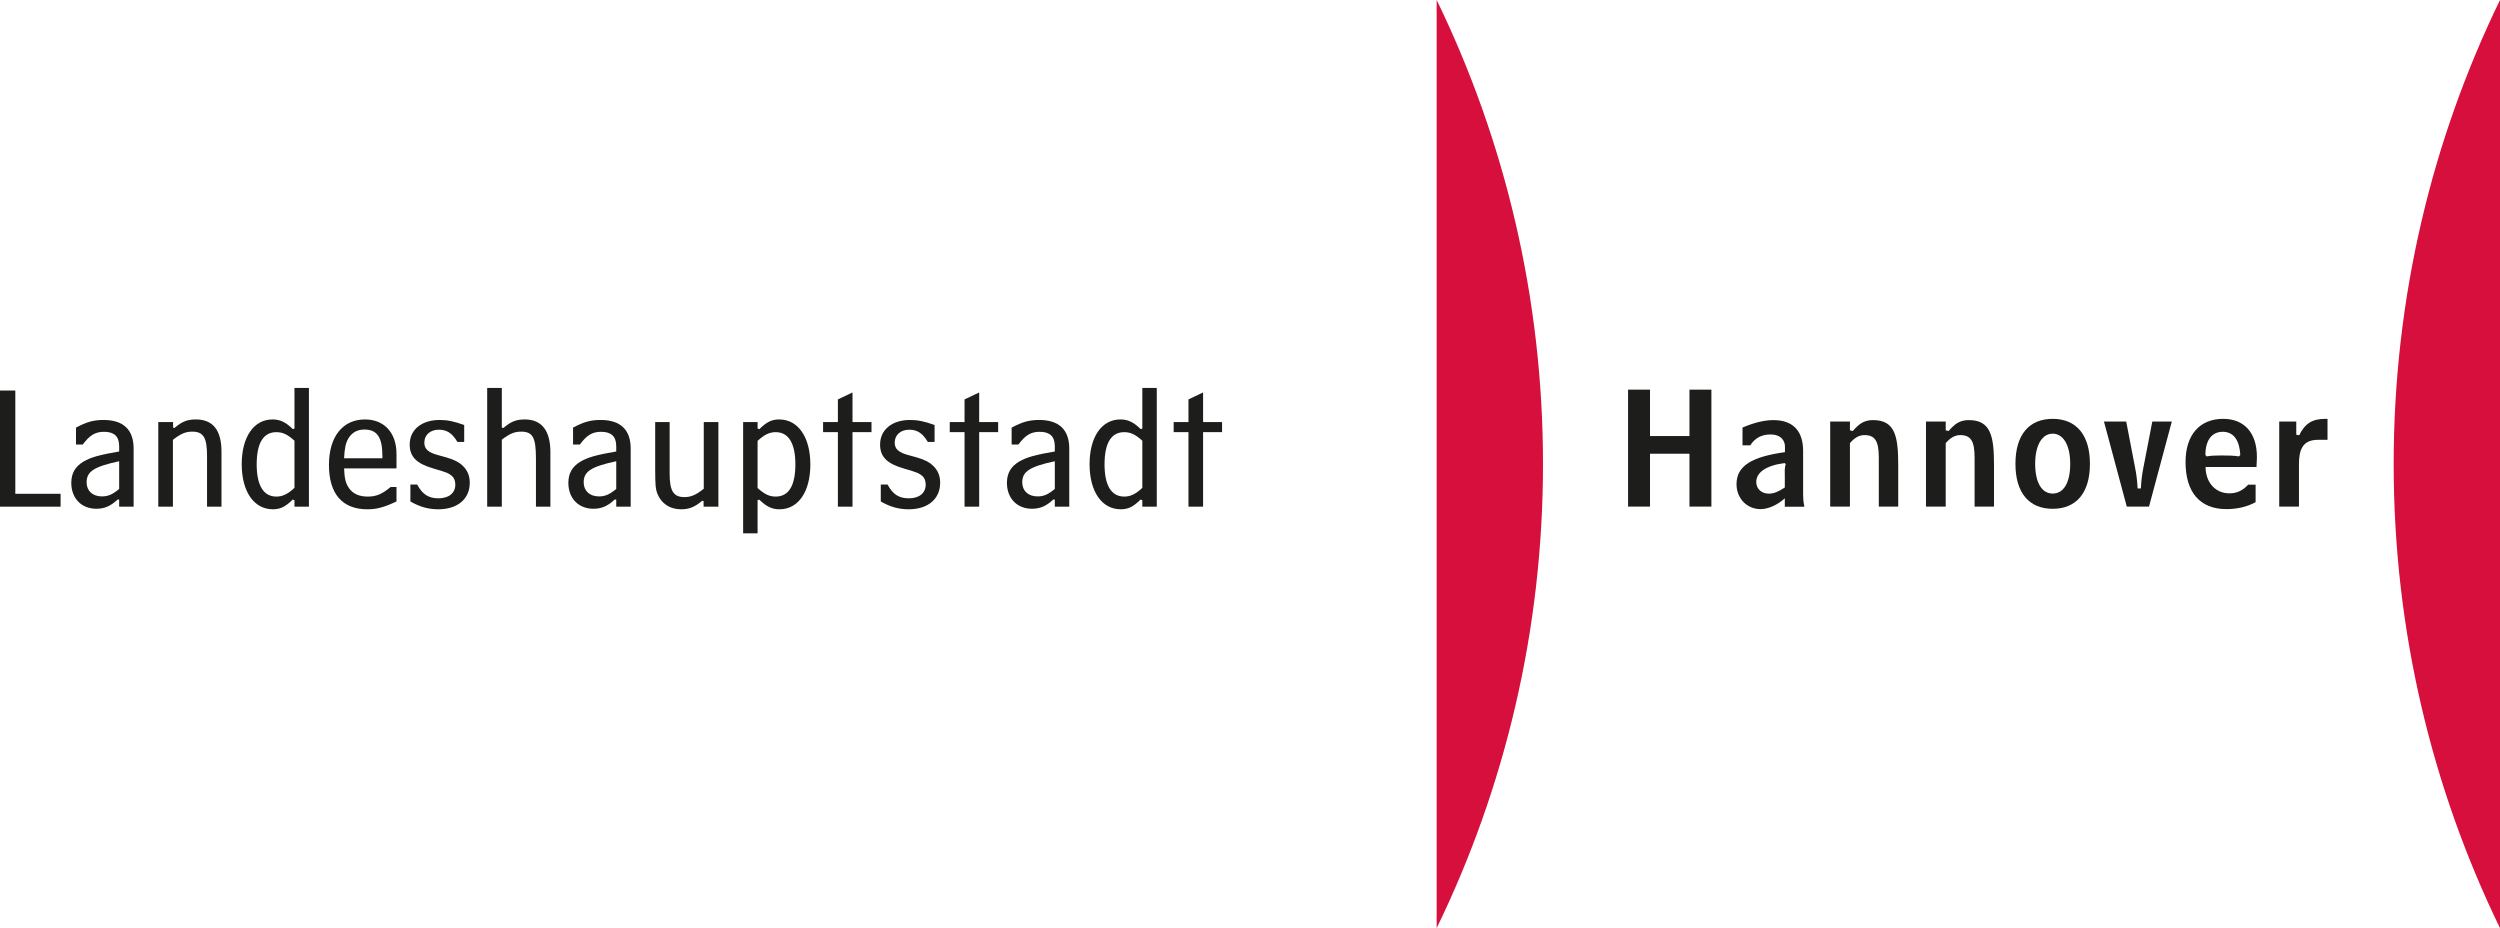 <?xml version="1.0" encoding="utf-8"?>
<!-- Generator: Adobe Illustrator 16.0.3, SVG Export Plug-In . SVG Version: 6.00 Build 0)  -->
<!DOCTYPE svg PUBLIC "-//W3C//DTD SVG 1.1//EN" "http://www.w3.org/Graphics/SVG/1.1/DTD/svg11.dtd">
<svg version="1.1" id="Ebene_1" xmlns="http://www.w3.org/2000/svg" xmlns:xlink="http://www.w3.org/1999/xlink" x="0px" y="0px"
	 width="833.066px" height="309.273px" viewBox="0 0 833.066 309.273" enable-background="new 0 0 833.066 309.273"
	 xml:space="preserve">
<g>
	<path fill="#D60F3C" d="M797.635,154.637c0-55.442,12.732-107.908,35.432-154.636v309.273
		C810.367,262.545,797.635,210.077,797.635,154.637L797.635,154.637z"/>
	<path fill="#D60F3C" d="M478.736,0c22.701,46.729,35.434,99.195,35.434,154.637c0,55.44-12.732,107.908-35.434,154.637V0L478.736,0
		z"/>
	<polygon fill="#1D1D1B" points="562.973,145.302 549.826,145.302 549.826,129.841 542.516,129.841 542.516,168.809 
		549.826,168.809 549.826,151.192 562.973,151.192 562.973,168.809 570.283,168.809 570.283,129.841 562.973,129.841 
		562.973,145.302 	"/>
	<path fill-rule="evenodd" clip-rule="evenodd" fill="#1D1D1B" d="M580.652,148.405h2.576c1.525-2.419,3.787-3.629,6.68-3.629
		c3.838,0,4.891,2.315,4.891,4.05v1.84c-10.885,1.524-16.145,4.47-16.145,10.675c0,4.68,3.418,8.309,7.992,8.309
		c2.629,0,5.627-1.384,8.1-3.592v2.804h6.521c-0.369-1.683-0.422-3.05-0.422-4.26v-14.357c0-6.679-3.418-10.254-9.887-10.254
		c-3.154,0-6.521,0.893-10.307,2.471V148.405L580.652,148.405z M594.746,162.446c-2.051,1.366-3.68,2.05-5.313,2.05
		c-2.471,0-4.205-1.629-4.205-3.892c0-3.154,3.207-5.468,9.465-6.31l0.365,0.376c-0.473,1.367-0.313,2.884-0.313,4.042V162.446
		L594.746,162.446z"/>
	<path fill="#1D1D1B" d="M609.871,140.463v28.345h6.574v-21.141c1.576-1.84,3.102-2.681,4.836-2.681c3.578,0,4.787,2.05,4.787,7.572
		v16.25h6.469v-13.831c0-9.466-1-14.987-8.363-14.987c-2.84,0-4.557,1.052-6.764,3.629l-0.965-0.211v-2.946H609.871L609.871,140.463
		z"/>
	<path fill="#1D1D1B" d="M641.789,140.463v28.345h6.572v-21.141c1.58-1.84,3.105-2.681,4.84-2.681c3.576,0,4.785,2.05,4.785,7.572
		v16.25h6.469v-13.831c0-9.466-1-14.987-8.363-14.987c-2.838,0-4.555,1.052-6.764,3.629l-0.967-0.211v-2.946H641.789
		L641.789,140.463z"/>
	<path fill-rule="evenodd" clip-rule="evenodd" fill="#1D1D1B" d="M684.01,164.466c-3.629,0-5.838-3.65-5.838-9.908
		c0-6.152,2.262-10.048,5.838-10.048s5.838,3.896,5.838,10.048C689.848,160.815,687.691,164.466,684.01,164.466L684.01,164.466z
		 M696.42,154.558c0-9.677-4.574-14.987-12.41-14.987s-12.41,5.258-12.41,14.987c0,9.729,4.574,14.988,12.41,14.988
		S696.42,164.286,696.42,154.558L696.42,154.558z"/>
	<path fill="#1D1D1B" d="M701.092,140.463l7.609,28.345h7.408l7.596-28.345h-6.5l-2.959,15.316
		c-0.395,2.053-0.686,3.712-0.857,6.995h-1.078c-0.174-3.284-0.467-4.972-0.857-6.995l-2.945-15.316H701.092L701.092,140.463z"/>
	<path fill-rule="evenodd" clip-rule="evenodd" fill="#1D1D1B" d="M751.916,155.609c0.051-1.263,0.148-2.367,0.148-3.313
		c0-8.257-4.393-12.727-11.23-12.727c-7.834,0-12.553,5.311-12.553,14.409c0,10.044,4.785,15.671,13.621,15.671
		c3.629,0,6.941-0.788,9.729-2.313V161.5h-2.473c-1.838,1.998-3.822,2.893-6.293,2.893c-4.586,0-7.906-3.592-7.904-8.783H751.916
		L751.916,155.609z M740.676,143.883c3.367,0,5.576,2.448,5.838,7.737l-0.465,0.467c-1.41-0.283-3.988-0.317-5.777-0.317
		c-1.787,0-3.736,0.054-4.914,0.317l-0.467-0.467C734.914,146.331,737.313,143.883,740.676,143.883L740.676,143.883z"/>
	<path fill="#1D1D1B" d="M759.5,140.463v28.345h6.574v-14.093c0-4.733,1.141-8.152,6.311-8.152h3.207v-6.994h-0.682
		c-4.367,0-6.768,1.473-8.764,5.469l-0.967-0.159v-4.417H759.5L759.5,140.463z"/>
	<polygon fill="#1D1D1B" points="0,130.137 0,168.838 20.191,168.838 20.191,164.544 5.105,164.544 5.105,130.137 0,130.137 	"/>
	<path fill-rule="evenodd" clip-rule="evenodd" fill="#1D1D1B" d="M25.322,148.124h2.263c2.32-3.133,4.177-4.236,7.078-4.236
		c3.424,0,5.047,1.566,5.047,4.817v1.74c-6.498,1.102-9.399,1.915-11.894,3.364c-2.727,1.626-4.061,3.888-4.061,7.079
		c0,5.164,3.365,8.645,8.355,8.645c2.727,0,4.815-0.927,7.079-3.074h0.521v2.379h4.817v-19.379c0-6.268-3.424-9.516-10.038-9.516
		c-3.25,0-5.629,0.638-9.168,2.553V148.124L25.322,148.124z M39.71,162.92c-2.204,1.855-3.712,2.495-5.744,2.495
		c-3.132,0-5.105-1.857-5.105-4.7c0-3.597,2.496-5.223,10.85-7.021V162.92L39.71,162.92z"/>
	<path fill="#1D1D1B" d="M52.744,140.639v28.199h4.873v-22.281c2.612-2.031,4.237-2.726,6.441-2.726
		c3.714,0,4.933,1.973,4.933,8.064v16.942h4.815v-18.335c0-7.136-2.843-10.734-8.529-10.734c-2.843,0-4.642,0.697-7.136,2.844
		l-0.464-0.116v-1.857H52.744L52.744,140.639z"/>
	<path fill-rule="evenodd" clip-rule="evenodd" fill="#1D1D1B" d="M102.941,168.838v-39.571h-4.815v13.578l-0.581,0.116
		c-2.379-2.322-4.236-3.192-6.73-3.192c-6.266,0-10.269,5.86-10.269,14.912c0,9.108,4.061,15.027,10.385,15.027
		c2.495,0,4.235-0.87,6.614-3.249l0.581,0.232v2.146H102.941L102.941,168.838z M98.126,162.571
		c-2.264,2.088-3.947,2.901-6.035,2.901c-4.293,0-6.557-3.713-6.557-10.734c0-7.079,2.206-10.734,6.557-10.734
		c2.088,0,3.714,0.754,6.035,2.842V162.571L98.126,162.571z"/>
	<path fill-rule="evenodd" clip-rule="evenodd" fill="#1D1D1B" d="M132.124,156.073v-4.815c0-7.021-4.061-11.489-10.502-11.489
		c-7.427,0-12.009,5.744-12.009,15.144c0,9.69,4.467,14.796,12.822,14.796c3.134,0,5.628-0.696,9.689-2.611v-4.815h-1.972
		c-2.843,2.378-4.758,3.191-7.601,3.191c-2.785,0-4.816-0.87-6.151-2.67c-1.16-1.623-1.624-3.248-1.74-6.729H132.124
		L132.124,156.073z M114.66,152.707c0.174-3.423,0.522-4.988,1.393-6.556c1.218-2.031,2.958-3.017,5.395-3.017
		c4.235,0,5.977,2.61,5.977,8.877v0.695H114.66L114.66,152.707z"/>
	<path fill="#1D1D1B" d="M136.754,161.469v5.628c3.075,1.8,6.034,2.611,9.283,2.611c6.44,0,10.502-3.423,10.502-8.877
		c0-2.727-1.103-4.815-3.308-6.441c-1.507-1.043-3.017-1.624-7.021-2.669c-3.539-0.927-4.815-2.089-4.815-4.235
		c0-2.553,1.973-4.295,4.815-4.295c2.728,0,4.468,1.162,6.209,4.063h2.263v-5.628c-3.366-1.219-5.57-1.683-8.182-1.683
		c-5.976,0-9.979,3.248-9.979,8.181c0,4.061,2.262,6.382,7.949,8.007c4.7,1.394,4.816,1.45,6.092,2.437
		c0.754,0.64,1.162,1.683,1.162,2.901c0,2.844-2.148,4.584-5.63,4.584c-3.307,0-5.337-1.334-7.078-4.584H136.754L136.754,161.469z"
		/>
	<path fill="#1D1D1B" d="M162.346,129.267v39.571h4.874V146.5c2.61-1.974,4.235-2.669,6.382-2.669c3.945,0,4.99,1.914,4.99,9.051
		v15.956h4.815v-18.16c0-7.195-2.9-10.909-8.529-10.909c-2.842,0-4.642,0.697-7.136,2.844l-0.521-0.116v-13.229H162.346
		L162.346,129.267z"/>
	<path fill-rule="evenodd" clip-rule="evenodd" fill="#1D1D1B" d="M190.959,148.124h2.262c2.321-3.133,4.177-4.236,7.079-4.236
		c3.422,0,5.048,1.566,5.048,4.817v1.74c-6.5,1.102-9.4,1.915-11.895,3.364c-2.727,1.626-4.062,3.888-4.062,7.079
		c0,5.164,3.365,8.645,8.355,8.645c2.728,0,4.816-0.927,7.078-3.074h0.523v2.379h4.815v-19.379c0-6.268-3.423-9.516-10.037-9.516
		c-3.25,0-5.628,0.638-9.167,2.553V148.124L190.959,148.124z M205.349,162.92c-2.206,1.855-3.714,2.495-5.745,2.495
		c-3.133,0-5.105-1.857-5.105-4.7c0-3.597,2.495-5.223,10.851-7.021V162.92L205.349,162.92z"/>
	<path fill="#1D1D1B" d="M239.385,168.838v-28.199h-4.874v22.224c-2.611,2.088-4.292,2.784-6.44,2.784
		c-3.655,0-4.931-2.03-4.931-7.833v-17.175h-4.816v15.435c0,5.396,0.116,6.847,0.753,8.471c1.277,3.25,4.179,5.164,7.833,5.164
		c2.785,0,4.584-0.754,7.08-2.844l0.463,0.116v1.857H239.385L239.385,168.838z"/>
	<path fill-rule="evenodd" clip-rule="evenodd" fill="#1D1D1B" d="M247.633,140.639v37.076h4.815v-11.082l0.58-0.115
		c2.378,2.32,4.237,3.19,6.73,3.19c6.266,0,10.27-5.859,10.27-14.911c0-9.109-4.061-15.028-10.385-15.028
		c-2.495,0-4.237,0.87-6.615,3.25l-0.58-0.232v-2.147H247.633L247.633,140.639z M252.448,146.906
		c2.264-2.089,3.946-2.902,6.035-2.902c4.293,0,6.556,3.714,6.556,10.734c0,7.079-2.205,10.734-6.556,10.734
		c-2.089,0-3.713-0.754-6.035-2.843V146.906L252.448,146.906z"/>
	<polygon fill="#1D1D1B" points="284.079,144.004 290.404,144.004 290.404,140.639 284.079,140.639 284.079,130.776 
		279.205,133.097 279.205,140.639 274.273,140.639 274.273,144.004 279.205,144.004 279.205,168.838 284.079,168.838 
		284.079,144.004 	"/>
	<path fill="#1D1D1B" d="M293.501,161.469v5.628c3.075,1.8,6.034,2.611,9.283,2.611c6.441,0,10.502-3.423,10.502-8.877
		c0-2.727-1.103-4.815-3.307-6.441c-1.509-1.043-3.018-1.624-7.021-2.669c-3.54-0.927-4.816-2.089-4.816-4.235
		c0-2.553,1.973-4.295,4.816-4.295c2.728,0,4.467,1.162,6.208,4.063h2.263v-5.628c-3.366-1.219-5.571-1.683-8.181-1.683
		c-5.977,0-9.981,3.248-9.981,8.181c0,4.061,2.263,6.382,7.949,8.007c4.7,1.394,4.816,1.45,6.093,2.437
		c0.754,0.64,1.16,1.683,1.16,2.901c0,2.844-2.146,4.584-5.628,4.584c-3.307,0-5.337-1.334-7.079-4.584H293.501L293.501,161.469z"/>
	<polygon fill="#1D1D1B" points="326.289,144.004 332.612,144.004 332.612,140.639 326.289,140.639 326.289,130.776 
		321.415,133.097 321.415,140.639 316.482,140.639 316.482,144.004 321.415,144.004 321.415,168.838 326.289,168.838 
		326.289,144.004 	"/>
	<path fill-rule="evenodd" clip-rule="evenodd" fill="#1D1D1B" d="M337.102,148.124h2.264c2.32-3.133,4.176-4.236,7.078-4.236
		c3.424,0,5.047,1.566,5.047,4.817v1.74c-6.498,1.102-9.399,1.915-11.895,3.364c-2.726,1.626-4.061,3.888-4.061,7.079
		c0,5.164,3.365,8.645,8.356,8.645c2.726,0,4.815-0.927,7.078-3.074h0.522v2.379h4.816v-19.379c0-6.268-3.424-9.516-10.038-9.516
		c-3.249,0-5.628,0.638-9.168,2.553V148.124L337.102,148.124z M351.491,162.92c-2.205,1.855-3.712,2.495-5.744,2.495
		c-3.133,0-5.105-1.857-5.105-4.7c0-3.597,2.495-5.223,10.85-7.021V162.92L351.491,162.92z"/>
	<path fill-rule="evenodd" clip-rule="evenodd" fill="#1D1D1B" d="M385.47,168.838v-39.571h-4.816v13.578l-0.581,0.116
		c-2.378-2.322-4.235-3.192-6.73-3.192c-6.265,0-10.269,5.86-10.269,14.912c0,9.108,4.061,15.027,10.385,15.027
		c2.496,0,4.236-0.87,6.614-3.249l0.581,0.232v2.146H385.47L385.47,168.838z M380.654,162.571c-2.263,2.088-3.946,2.901-6.034,2.901
		c-4.293,0-6.557-3.713-6.557-10.734c0-7.079,2.204-10.734,6.557-10.734c2.088,0,3.712,0.754,6.034,2.842V162.571L380.654,162.571z"
		/>
	<polygon fill="#1D1D1B" points="400.901,144.004 407.226,144.004 407.226,140.639 400.901,140.639 400.901,130.776 
		396.027,133.097 396.027,140.639 391.096,140.639 391.096,144.004 396.027,144.004 396.027,168.838 400.901,168.838 
		400.901,144.004 	"/>
</g>
</svg>
